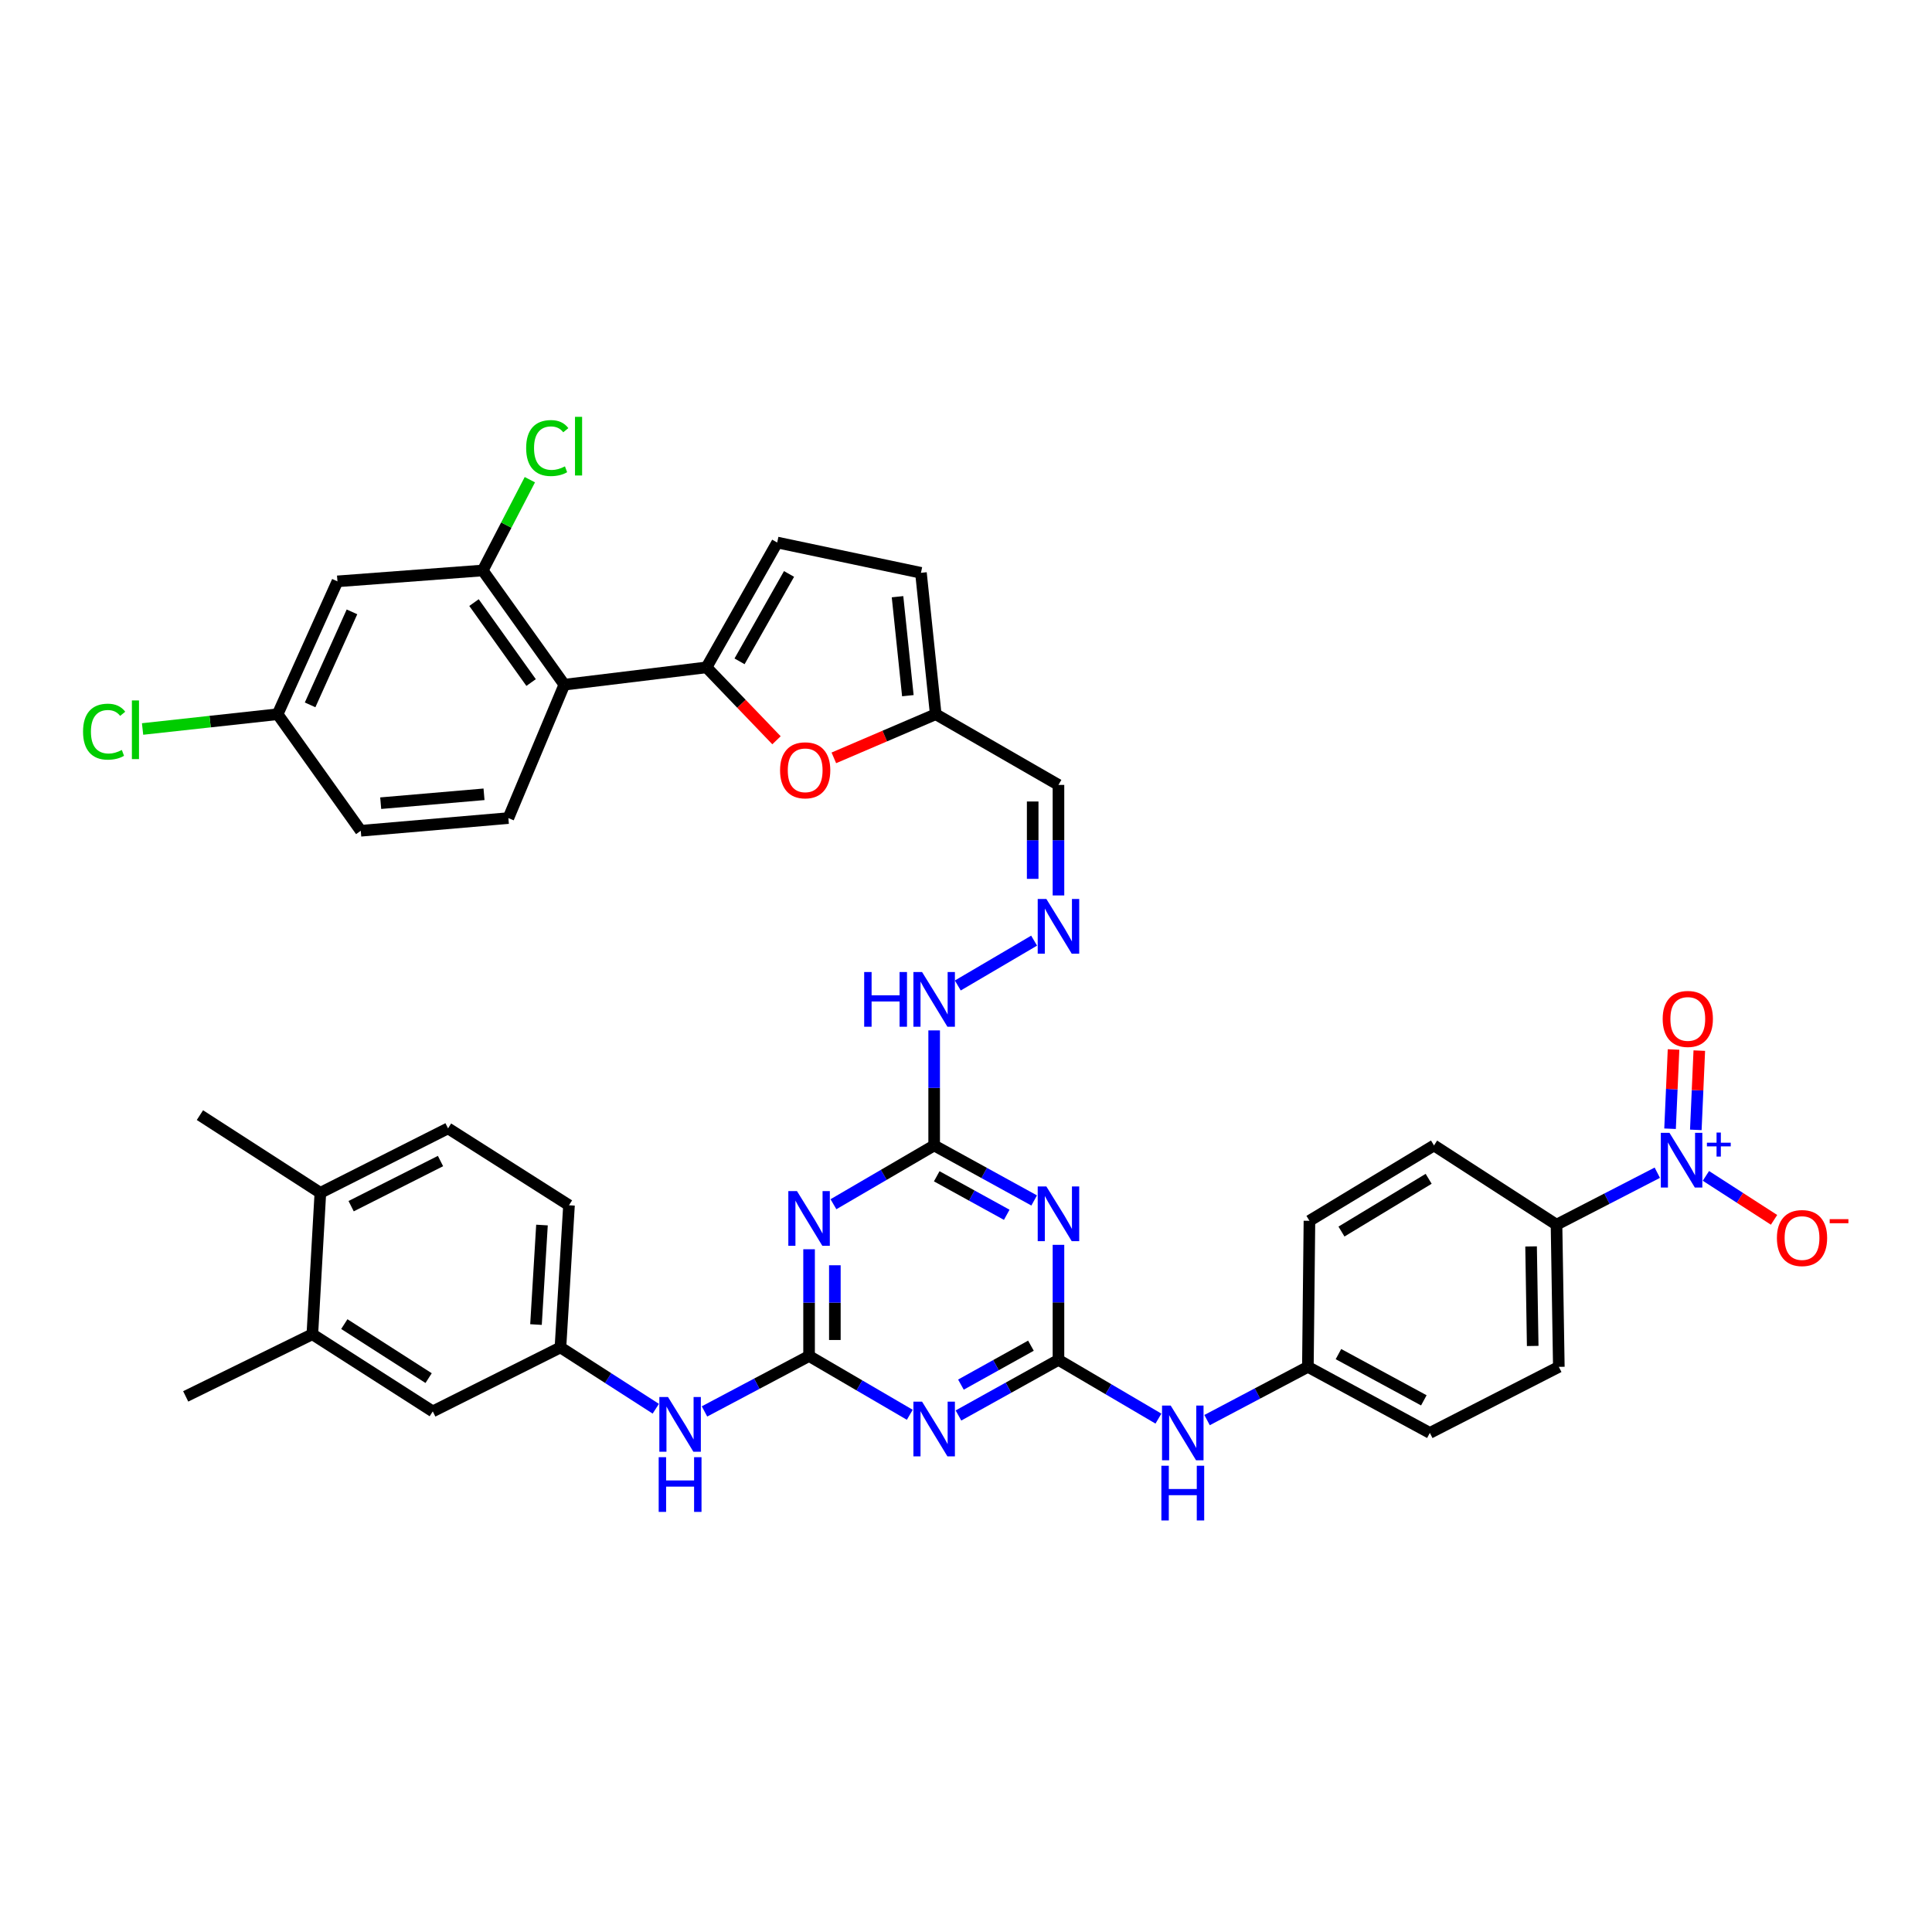 <?xml version='1.0' encoding='iso-8859-1'?>
<svg version='1.1' baseProfile='full'
              xmlns='http://www.w3.org/2000/svg'
                      xmlns:rdkit='http://www.rdkit.org/xml'
                      xmlns:xlink='http://www.w3.org/1999/xlink'
                  xml:space='preserve'
width='1000px' height='1000px' viewBox='0 0 1000 1000'>
<!-- END OF HEADER -->
<rect style='opacity:1.0;fill:#FFFFFF;stroke:none' width='1000' height='1000' x='0' y='0'> </rect>
<path class='bond-1' d='M 418.776,701.867 L 444.84,717.079' style='fill:none;fill-rule:evenodd;stroke:#000000;stroke-width:6px;stroke-linecap:butt;stroke-linejoin:miter;stroke-opacity:1' />
<path class='bond-1' d='M 444.84,717.079 L 470.904,732.291' style='fill:none;fill-rule:evenodd;stroke:#0000FF;stroke-width:6px;stroke-linecap:butt;stroke-linejoin:miter;stroke-opacity:1' />
<path class='bond-3' d='M 418.776,701.867 L 418.776,674.237' style='fill:none;fill-rule:evenodd;stroke:#000000;stroke-width:6px;stroke-linecap:butt;stroke-linejoin:miter;stroke-opacity:1' />
<path class='bond-3' d='M 418.776,674.237 L 418.776,646.608' style='fill:none;fill-rule:evenodd;stroke:#0000FF;stroke-width:6px;stroke-linecap:butt;stroke-linejoin:miter;stroke-opacity:1' />
<path class='bond-3' d='M 432.12,693.578 L 432.12,674.237' style='fill:none;fill-rule:evenodd;stroke:#000000;stroke-width:6px;stroke-linecap:butt;stroke-linejoin:miter;stroke-opacity:1' />
<path class='bond-3' d='M 432.12,674.237 L 432.12,654.897' style='fill:none;fill-rule:evenodd;stroke:#0000FF;stroke-width:6px;stroke-linecap:butt;stroke-linejoin:miter;stroke-opacity:1' />
<path class='bond-12' d='M 418.776,701.867 L 391.711,716.209' style='fill:none;fill-rule:evenodd;stroke:#000000;stroke-width:6px;stroke-linecap:butt;stroke-linejoin:miter;stroke-opacity:1' />
<path class='bond-12' d='M 391.711,716.209 L 364.647,730.551' style='fill:none;fill-rule:evenodd;stroke:#0000FF;stroke-width:6px;stroke-linecap:butt;stroke-linejoin:miter;stroke-opacity:1' />
<path class='bond-0' d='M 547.859,703.868 L 521.979,718.262' style='fill:none;fill-rule:evenodd;stroke:#000000;stroke-width:6px;stroke-linecap:butt;stroke-linejoin:miter;stroke-opacity:1' />
<path class='bond-0' d='M 521.979,718.262 L 496.098,732.656' style='fill:none;fill-rule:evenodd;stroke:#0000FF;stroke-width:6px;stroke-linecap:butt;stroke-linejoin:miter;stroke-opacity:1' />
<path class='bond-0' d='M 533.609,696.525 L 515.493,706.6' style='fill:none;fill-rule:evenodd;stroke:#000000;stroke-width:6px;stroke-linecap:butt;stroke-linejoin:miter;stroke-opacity:1' />
<path class='bond-0' d='M 515.493,706.6 L 497.377,716.676' style='fill:none;fill-rule:evenodd;stroke:#0000FF;stroke-width:6px;stroke-linecap:butt;stroke-linejoin:miter;stroke-opacity:1' />
<path class='bond-14' d='M 547.859,703.868 L 573.731,719.069' style='fill:none;fill-rule:evenodd;stroke:#000000;stroke-width:6px;stroke-linecap:butt;stroke-linejoin:miter;stroke-opacity:1' />
<path class='bond-14' d='M 573.731,719.069 L 599.602,734.27' style='fill:none;fill-rule:evenodd;stroke:#0000FF;stroke-width:6px;stroke-linecap:butt;stroke-linejoin:miter;stroke-opacity:1' />
<path class='bond-40' d='M 547.859,703.868 L 547.859,674.096' style='fill:none;fill-rule:evenodd;stroke:#000000;stroke-width:6px;stroke-linecap:butt;stroke-linejoin:miter;stroke-opacity:1' />
<path class='bond-40' d='M 547.859,674.096 L 547.859,644.323' style='fill:none;fill-rule:evenodd;stroke:#0000FF;stroke-width:6px;stroke-linecap:butt;stroke-linejoin:miter;stroke-opacity:1' />
<path class='bond-2' d='M 535.284,621.356 L 509.401,607.119' style='fill:none;fill-rule:evenodd;stroke:#0000FF;stroke-width:6px;stroke-linecap:butt;stroke-linejoin:miter;stroke-opacity:1' />
<path class='bond-2' d='M 509.401,607.119 L 483.518,592.881' style='fill:none;fill-rule:evenodd;stroke:#000000;stroke-width:6px;stroke-linecap:butt;stroke-linejoin:miter;stroke-opacity:1' />
<path class='bond-2' d='M 521.087,628.777 L 502.969,618.811' style='fill:none;fill-rule:evenodd;stroke:#0000FF;stroke-width:6px;stroke-linecap:butt;stroke-linejoin:miter;stroke-opacity:1' />
<path class='bond-2' d='M 502.969,618.811 L 484.851,608.845' style='fill:none;fill-rule:evenodd;stroke:#000000;stroke-width:6px;stroke-linecap:butt;stroke-linejoin:miter;stroke-opacity:1' />
<path class='bond-6' d='M 431.39,623.306 L 457.454,608.093' style='fill:none;fill-rule:evenodd;stroke:#0000FF;stroke-width:6px;stroke-linecap:butt;stroke-linejoin:miter;stroke-opacity:1' />
<path class='bond-6' d='M 457.454,608.093 L 483.518,592.881' style='fill:none;fill-rule:evenodd;stroke:#000000;stroke-width:6px;stroke-linecap:butt;stroke-linejoin:miter;stroke-opacity:1' />
<path class='bond-4' d='M 857.821,606.993 L 831.735,620.443' style='fill:none;fill-rule:evenodd;stroke:#0000FF;stroke-width:6px;stroke-linecap:butt;stroke-linejoin:miter;stroke-opacity:1' />
<path class='bond-4' d='M 831.735,620.443 L 805.648,633.893' style='fill:none;fill-rule:evenodd;stroke:#000000;stroke-width:6px;stroke-linecap:butt;stroke-linejoin:miter;stroke-opacity:1' />
<path class='bond-19' d='M 882.977,608.641 L 900.609,620.015' style='fill:none;fill-rule:evenodd;stroke:#0000FF;stroke-width:6px;stroke-linecap:butt;stroke-linejoin:miter;stroke-opacity:1' />
<path class='bond-19' d='M 900.609,620.015 L 918.242,631.388' style='fill:none;fill-rule:evenodd;stroke:#FF0000;stroke-width:6px;stroke-linecap:butt;stroke-linejoin:miter;stroke-opacity:1' />
<path class='bond-21' d='M 877.751,584.818 L 878.652,564.31' style='fill:none;fill-rule:evenodd;stroke:#0000FF;stroke-width:6px;stroke-linecap:butt;stroke-linejoin:miter;stroke-opacity:1' />
<path class='bond-21' d='M 878.652,564.31 L 879.554,543.801' style='fill:none;fill-rule:evenodd;stroke:#FF0000;stroke-width:6px;stroke-linecap:butt;stroke-linejoin:miter;stroke-opacity:1' />
<path class='bond-21' d='M 864.419,584.232 L 865.321,563.724' style='fill:none;fill-rule:evenodd;stroke:#0000FF;stroke-width:6px;stroke-linecap:butt;stroke-linejoin:miter;stroke-opacity:1' />
<path class='bond-21' d='M 865.321,563.724 L 866.222,543.215' style='fill:none;fill-rule:evenodd;stroke:#FF0000;stroke-width:6px;stroke-linecap:butt;stroke-linejoin:miter;stroke-opacity:1' />
<path class='bond-5' d='M 365.688,345.427 L 383.802,364.296' style='fill:none;fill-rule:evenodd;stroke:#000000;stroke-width:6px;stroke-linecap:butt;stroke-linejoin:miter;stroke-opacity:1' />
<path class='bond-5' d='M 383.802,364.296 L 401.916,383.164' style='fill:none;fill-rule:evenodd;stroke:#FF0000;stroke-width:6px;stroke-linecap:butt;stroke-linejoin:miter;stroke-opacity:1' />
<path class='bond-7' d='M 365.688,345.427 L 292.095,354.39' style='fill:none;fill-rule:evenodd;stroke:#000000;stroke-width:6px;stroke-linecap:butt;stroke-linejoin:miter;stroke-opacity:1' />
<path class='bond-43' d='M 365.688,345.427 L 402.281,280.804' style='fill:none;fill-rule:evenodd;stroke:#000000;stroke-width:6px;stroke-linecap:butt;stroke-linejoin:miter;stroke-opacity:1' />
<path class='bond-43' d='M 382.789,342.309 L 408.404,297.073' style='fill:none;fill-rule:evenodd;stroke:#000000;stroke-width:6px;stroke-linecap:butt;stroke-linejoin:miter;stroke-opacity:1' />
<path class='bond-23' d='M 483.518,592.881 L 483.518,563.105' style='fill:none;fill-rule:evenodd;stroke:#000000;stroke-width:6px;stroke-linecap:butt;stroke-linejoin:miter;stroke-opacity:1' />
<path class='bond-23' d='M 483.518,563.105 L 483.518,533.329' style='fill:none;fill-rule:evenodd;stroke:#0000FF;stroke-width:6px;stroke-linecap:butt;stroke-linejoin:miter;stroke-opacity:1' />
<path class='bond-9' d='M 292.095,354.39 L 249.868,295.275' style='fill:none;fill-rule:evenodd;stroke:#000000;stroke-width:6px;stroke-linecap:butt;stroke-linejoin:miter;stroke-opacity:1' />
<path class='bond-9' d='M 274.902,353.279 L 245.343,311.899' style='fill:none;fill-rule:evenodd;stroke:#000000;stroke-width:6px;stroke-linecap:butt;stroke-linejoin:miter;stroke-opacity:1' />
<path class='bond-18' d='M 292.095,354.39 L 263.13,423.439' style='fill:none;fill-rule:evenodd;stroke:#000000;stroke-width:6px;stroke-linecap:butt;stroke-linejoin:miter;stroke-opacity:1' />
<path class='bond-8' d='M 431.597,392.269 L 457.962,380.973' style='fill:none;fill-rule:evenodd;stroke:#FF0000;stroke-width:6px;stroke-linecap:butt;stroke-linejoin:miter;stroke-opacity:1' />
<path class='bond-8' d='M 457.962,380.973 L 484.326,369.677' style='fill:none;fill-rule:evenodd;stroke:#000000;stroke-width:6px;stroke-linecap:butt;stroke-linejoin:miter;stroke-opacity:1' />
<path class='bond-17' d='M 249.868,295.275 L 174.658,300.909' style='fill:none;fill-rule:evenodd;stroke:#000000;stroke-width:6px;stroke-linecap:butt;stroke-linejoin:miter;stroke-opacity:1' />
<path class='bond-32' d='M 249.868,295.275 L 262.06,271.781' style='fill:none;fill-rule:evenodd;stroke:#000000;stroke-width:6px;stroke-linecap:butt;stroke-linejoin:miter;stroke-opacity:1' />
<path class='bond-32' d='M 262.06,271.781 L 274.253,248.286' style='fill:none;fill-rule:evenodd;stroke:#00CC00;stroke-width:6px;stroke-linecap:butt;stroke-linejoin:miter;stroke-opacity:1' />
<path class='bond-10' d='M 402.281,280.804 L 476.683,296.491' style='fill:none;fill-rule:evenodd;stroke:#000000;stroke-width:6px;stroke-linecap:butt;stroke-linejoin:miter;stroke-opacity:1' />
<path class='bond-11' d='M 484.326,369.677 L 547.859,406.27' style='fill:none;fill-rule:evenodd;stroke:#000000;stroke-width:6px;stroke-linecap:butt;stroke-linejoin:miter;stroke-opacity:1' />
<path class='bond-16' d='M 484.326,369.677 L 476.683,296.491' style='fill:none;fill-rule:evenodd;stroke:#000000;stroke-width:6px;stroke-linecap:butt;stroke-linejoin:miter;stroke-opacity:1' />
<path class='bond-16' d='M 469.907,360.085 L 464.557,308.855' style='fill:none;fill-rule:evenodd;stroke:#000000;stroke-width:6px;stroke-linecap:butt;stroke-linejoin:miter;stroke-opacity:1' />
<path class='bond-24' d='M 339.437,729.155 L 314.761,713.291' style='fill:none;fill-rule:evenodd;stroke:#0000FF;stroke-width:6px;stroke-linecap:butt;stroke-linejoin:miter;stroke-opacity:1' />
<path class='bond-24' d='M 314.761,713.291 L 290.086,697.426' style='fill:none;fill-rule:evenodd;stroke:#000000;stroke-width:6px;stroke-linecap:butt;stroke-linejoin:miter;stroke-opacity:1' />
<path class='bond-13' d='M 805.648,633.893 L 806.849,707.486' style='fill:none;fill-rule:evenodd;stroke:#000000;stroke-width:6px;stroke-linecap:butt;stroke-linejoin:miter;stroke-opacity:1' />
<path class='bond-13' d='M 792.486,645.149 L 793.326,696.665' style='fill:none;fill-rule:evenodd;stroke:#000000;stroke-width:6px;stroke-linecap:butt;stroke-linejoin:miter;stroke-opacity:1' />
<path class='bond-42' d='M 805.648,633.893 L 742.233,592.881' style='fill:none;fill-rule:evenodd;stroke:#000000;stroke-width:6px;stroke-linecap:butt;stroke-linejoin:miter;stroke-opacity:1' />
<path class='bond-31' d='M 624.779,735.039 L 650.868,721.263' style='fill:none;fill-rule:evenodd;stroke:#0000FF;stroke-width:6px;stroke-linecap:butt;stroke-linejoin:miter;stroke-opacity:1' />
<path class='bond-31' d='M 650.868,721.263 L 676.957,707.486' style='fill:none;fill-rule:evenodd;stroke:#000000;stroke-width:6px;stroke-linecap:butt;stroke-linejoin:miter;stroke-opacity:1' />
<path class='bond-15' d='M 535.254,486.878 L 495.758,510.086' style='fill:none;fill-rule:evenodd;stroke:#0000FF;stroke-width:6px;stroke-linecap:butt;stroke-linejoin:miter;stroke-opacity:1' />
<path class='bond-22' d='M 547.859,463.48 L 547.859,434.875' style='fill:none;fill-rule:evenodd;stroke:#0000FF;stroke-width:6px;stroke-linecap:butt;stroke-linejoin:miter;stroke-opacity:1' />
<path class='bond-22' d='M 547.859,434.875 L 547.859,406.27' style='fill:none;fill-rule:evenodd;stroke:#000000;stroke-width:6px;stroke-linecap:butt;stroke-linejoin:miter;stroke-opacity:1' />
<path class='bond-22' d='M 534.515,454.899 L 534.515,434.875' style='fill:none;fill-rule:evenodd;stroke:#0000FF;stroke-width:6px;stroke-linecap:butt;stroke-linejoin:miter;stroke-opacity:1' />
<path class='bond-22' d='M 534.515,434.875 L 534.515,414.851' style='fill:none;fill-rule:evenodd;stroke:#000000;stroke-width:6px;stroke-linecap:butt;stroke-linejoin:miter;stroke-opacity:1' />
<path class='bond-44' d='M 174.658,300.909 L 143.699,369.677' style='fill:none;fill-rule:evenodd;stroke:#000000;stroke-width:6px;stroke-linecap:butt;stroke-linejoin:miter;stroke-opacity:1' />
<path class='bond-44' d='M 182.182,316.702 L 160.511,364.84' style='fill:none;fill-rule:evenodd;stroke:#000000;stroke-width:6px;stroke-linecap:butt;stroke-linejoin:miter;stroke-opacity:1' />
<path class='bond-33' d='M 263.13,423.439 L 186.735,430.008' style='fill:none;fill-rule:evenodd;stroke:#000000;stroke-width:6px;stroke-linecap:butt;stroke-linejoin:miter;stroke-opacity:1' />
<path class='bond-33' d='M 250.528,411.129 L 197.051,415.727' style='fill:none;fill-rule:evenodd;stroke:#000000;stroke-width:6px;stroke-linecap:butt;stroke-linejoin:miter;stroke-opacity:1' />
<path class='bond-20' d='M 161.67,690.598 L 224.002,730.535' style='fill:none;fill-rule:evenodd;stroke:#000000;stroke-width:6px;stroke-linecap:butt;stroke-linejoin:miter;stroke-opacity:1' />
<path class='bond-20' d='M 178.218,685.353 L 221.851,713.308' style='fill:none;fill-rule:evenodd;stroke:#000000;stroke-width:6px;stroke-linecap:butt;stroke-linejoin:miter;stroke-opacity:1' />
<path class='bond-38' d='M 161.67,690.598 L 96.12,722.765' style='fill:none;fill-rule:evenodd;stroke:#000000;stroke-width:6px;stroke-linecap:butt;stroke-linejoin:miter;stroke-opacity:1' />
<path class='bond-41' d='M 161.67,690.598 L 165.821,617.405' style='fill:none;fill-rule:evenodd;stroke:#000000;stroke-width:6px;stroke-linecap:butt;stroke-linejoin:miter;stroke-opacity:1' />
<path class='bond-25' d='M 290.086,697.426 L 224.002,730.535' style='fill:none;fill-rule:evenodd;stroke:#000000;stroke-width:6px;stroke-linecap:butt;stroke-linejoin:miter;stroke-opacity:1' />
<path class='bond-34' d='M 290.086,697.426 L 294.512,623.84' style='fill:none;fill-rule:evenodd;stroke:#000000;stroke-width:6px;stroke-linecap:butt;stroke-linejoin:miter;stroke-opacity:1' />
<path class='bond-34' d='M 277.429,685.587 L 280.528,634.077' style='fill:none;fill-rule:evenodd;stroke:#000000;stroke-width:6px;stroke-linecap:butt;stroke-linejoin:miter;stroke-opacity:1' />
<path class='bond-26' d='M 165.821,617.405 L 231.905,584.037' style='fill:none;fill-rule:evenodd;stroke:#000000;stroke-width:6px;stroke-linecap:butt;stroke-linejoin:miter;stroke-opacity:1' />
<path class='bond-26' d='M 181.748,624.312 L 228.007,600.954' style='fill:none;fill-rule:evenodd;stroke:#000000;stroke-width:6px;stroke-linecap:butt;stroke-linejoin:miter;stroke-opacity:1' />
<path class='bond-39' d='M 165.821,617.405 L 103.481,577.187' style='fill:none;fill-rule:evenodd;stroke:#000000;stroke-width:6px;stroke-linecap:butt;stroke-linejoin:miter;stroke-opacity:1' />
<path class='bond-27' d='M 742.233,592.881 L 677.766,631.884' style='fill:none;fill-rule:evenodd;stroke:#000000;stroke-width:6px;stroke-linecap:butt;stroke-linejoin:miter;stroke-opacity:1' />
<path class='bond-27' d='M 739.47,610.149 L 694.343,637.451' style='fill:none;fill-rule:evenodd;stroke:#000000;stroke-width:6px;stroke-linecap:butt;stroke-linejoin:miter;stroke-opacity:1' />
<path class='bond-28' d='M 806.849,707.486 L 740.091,741.677' style='fill:none;fill-rule:evenodd;stroke:#000000;stroke-width:6px;stroke-linecap:butt;stroke-linejoin:miter;stroke-opacity:1' />
<path class='bond-29' d='M 143.699,369.677 L 186.735,430.008' style='fill:none;fill-rule:evenodd;stroke:#000000;stroke-width:6px;stroke-linecap:butt;stroke-linejoin:miter;stroke-opacity:1' />
<path class='bond-37' d='M 143.699,369.677 L 108.748,373.5' style='fill:none;fill-rule:evenodd;stroke:#000000;stroke-width:6px;stroke-linecap:butt;stroke-linejoin:miter;stroke-opacity:1' />
<path class='bond-37' d='M 108.748,373.5 L 73.797,377.324' style='fill:none;fill-rule:evenodd;stroke:#00CC00;stroke-width:6px;stroke-linecap:butt;stroke-linejoin:miter;stroke-opacity:1' />
<path class='bond-30' d='M 231.905,584.037 L 294.512,623.84' style='fill:none;fill-rule:evenodd;stroke:#000000;stroke-width:6px;stroke-linecap:butt;stroke-linejoin:miter;stroke-opacity:1' />
<path class='bond-35' d='M 676.957,707.486 L 677.766,631.884' style='fill:none;fill-rule:evenodd;stroke:#000000;stroke-width:6px;stroke-linecap:butt;stroke-linejoin:miter;stroke-opacity:1' />
<path class='bond-36' d='M 676.957,707.486 L 740.091,741.677' style='fill:none;fill-rule:evenodd;stroke:#000000;stroke-width:6px;stroke-linecap:butt;stroke-linejoin:miter;stroke-opacity:1' />
<path class='bond-36' d='M 692.782,700.881 L 736.975,724.814' style='fill:none;fill-rule:evenodd;stroke:#000000;stroke-width:6px;stroke-linecap:butt;stroke-linejoin:miter;stroke-opacity:1' />
<path  class='atom-2' d='M 477.258 725.493
L 486.538 740.493
Q 487.458 741.973, 488.938 744.653
Q 490.418 747.333, 490.498 747.493
L 490.498 725.493
L 494.258 725.493
L 494.258 753.813
L 490.378 753.813
L 480.418 737.413
Q 479.258 735.493, 478.018 733.293
Q 476.818 731.093, 476.458 730.413
L 476.458 753.813
L 472.778 753.813
L 472.778 725.493
L 477.258 725.493
' fill='#0000FF'/>
<path  class='atom-3' d='M 541.599 614.113
L 550.879 629.113
Q 551.799 630.593, 553.279 633.273
Q 554.759 635.953, 554.839 636.113
L 554.839 614.113
L 558.599 614.113
L 558.599 642.433
L 554.719 642.433
L 544.759 626.033
Q 543.599 624.113, 542.359 621.913
Q 541.159 619.713, 540.799 619.033
L 540.799 642.433
L 537.119 642.433
L 537.119 614.113
L 541.599 614.113
' fill='#0000FF'/>
<path  class='atom-4' d='M 412.516 616.508
L 421.796 631.508
Q 422.716 632.988, 424.196 635.668
Q 425.676 638.348, 425.756 638.508
L 425.756 616.508
L 429.516 616.508
L 429.516 644.828
L 425.636 644.828
L 415.676 628.428
Q 414.516 626.508, 413.276 624.308
Q 412.076 622.108, 411.716 621.428
L 411.716 644.828
L 408.036 644.828
L 408.036 616.508
L 412.516 616.508
' fill='#0000FF'/>
<path  class='atom-5' d='M 864.122 586.357
L 873.402 601.357
Q 874.322 602.837, 875.802 605.517
Q 877.282 608.197, 877.362 608.357
L 877.362 586.357
L 881.122 586.357
L 881.122 614.677
L 877.242 614.677
L 867.282 598.277
Q 866.122 596.357, 864.882 594.157
Q 863.682 591.957, 863.322 591.277
L 863.322 614.677
L 859.642 614.677
L 859.642 586.357
L 864.122 586.357
' fill='#0000FF'/>
<path  class='atom-5' d='M 883.498 591.462
L 888.488 591.462
L 888.488 586.208
L 890.705 586.208
L 890.705 591.462
L 895.827 591.462
L 895.827 593.363
L 890.705 593.363
L 890.705 598.643
L 888.488 598.643
L 888.488 593.363
L 883.498 593.363
L 883.498 591.462
' fill='#0000FF'/>
<path  class='atom-9' d='M 403.76 398.706
Q 403.76 391.906, 407.12 388.106
Q 410.48 384.306, 416.76 384.306
Q 423.04 384.306, 426.4 388.106
Q 429.76 391.906, 429.76 398.706
Q 429.76 405.586, 426.36 409.506
Q 422.96 413.386, 416.76 413.386
Q 410.52 413.386, 407.12 409.506
Q 403.76 405.626, 403.76 398.706
M 416.76 410.186
Q 421.08 410.186, 423.4 407.306
Q 425.76 404.386, 425.76 398.706
Q 425.76 393.146, 423.4 390.346
Q 421.08 387.506, 416.76 387.506
Q 412.44 387.506, 410.08 390.306
Q 407.76 393.106, 407.76 398.706
Q 407.76 404.426, 410.08 407.306
Q 412.44 410.186, 416.76 410.186
' fill='#FF0000'/>
<path  class='atom-13' d='M 345.758 723.084
L 355.038 738.084
Q 355.958 739.564, 357.438 742.244
Q 358.918 744.924, 358.998 745.084
L 358.998 723.084
L 362.758 723.084
L 362.758 751.404
L 358.878 751.404
L 348.918 735.004
Q 347.758 733.084, 346.518 730.884
Q 345.318 728.684, 344.958 728.004
L 344.958 751.404
L 341.278 751.404
L 341.278 723.084
L 345.758 723.084
' fill='#0000FF'/>
<path  class='atom-13' d='M 340.938 754.236
L 344.778 754.236
L 344.778 766.276
L 359.258 766.276
L 359.258 754.236
L 363.098 754.236
L 363.098 782.556
L 359.258 782.556
L 359.258 769.476
L 344.778 769.476
L 344.778 782.556
L 340.938 782.556
L 340.938 754.236
' fill='#0000FF'/>
<path  class='atom-15' d='M 605.948 727.517
L 615.228 742.517
Q 616.148 743.997, 617.628 746.677
Q 619.108 749.357, 619.188 749.517
L 619.188 727.517
L 622.948 727.517
L 622.948 755.837
L 619.068 755.837
L 609.108 739.437
Q 607.948 737.517, 606.708 735.317
Q 605.508 733.117, 605.148 732.437
L 605.148 755.837
L 601.468 755.837
L 601.468 727.517
L 605.948 727.517
' fill='#0000FF'/>
<path  class='atom-15' d='M 601.128 758.669
L 604.968 758.669
L 604.968 770.709
L 619.448 770.709
L 619.448 758.669
L 623.288 758.669
L 623.288 786.989
L 619.448 786.989
L 619.448 773.909
L 604.968 773.909
L 604.968 786.989
L 601.128 786.989
L 601.128 758.669
' fill='#0000FF'/>
<path  class='atom-16' d='M 541.599 465.31
L 550.879 480.31
Q 551.799 481.79, 553.279 484.47
Q 554.759 487.15, 554.839 487.31
L 554.839 465.31
L 558.599 465.31
L 558.599 493.63
L 554.719 493.63
L 544.759 477.23
Q 543.599 475.31, 542.359 473.11
Q 541.159 470.91, 540.799 470.23
L 540.799 493.63
L 537.119 493.63
L 537.119 465.31
L 541.599 465.31
' fill='#0000FF'/>
<path  class='atom-20' d='M 919.722 640.808
Q 919.722 634.008, 923.082 630.208
Q 926.442 626.408, 932.722 626.408
Q 939.002 626.408, 942.362 630.208
Q 945.722 634.008, 945.722 640.808
Q 945.722 647.688, 942.322 651.608
Q 938.922 655.488, 932.722 655.488
Q 926.482 655.488, 923.082 651.608
Q 919.722 647.728, 919.722 640.808
M 932.722 652.288
Q 937.042 652.288, 939.362 649.408
Q 941.722 646.488, 941.722 640.808
Q 941.722 635.248, 939.362 632.448
Q 937.042 629.608, 932.722 629.608
Q 928.402 629.608, 926.042 632.408
Q 923.722 635.208, 923.722 640.808
Q 923.722 646.528, 926.042 649.408
Q 928.402 652.288, 932.722 652.288
' fill='#FF0000'/>
<path  class='atom-20' d='M 947.042 631.03
L 956.731 631.03
L 956.731 633.142
L 947.042 633.142
L 947.042 631.03
' fill='#FF0000'/>
<path  class='atom-22' d='M 860.6 527.397
Q 860.6 520.597, 863.96 516.797
Q 867.32 512.997, 873.6 512.997
Q 879.88 512.997, 883.24 516.797
Q 886.6 520.597, 886.6 527.397
Q 886.6 534.277, 883.2 538.197
Q 879.8 542.077, 873.6 542.077
Q 867.36 542.077, 863.96 538.197
Q 860.6 534.317, 860.6 527.397
M 873.6 538.877
Q 877.92 538.877, 880.24 535.997
Q 882.6 533.077, 882.6 527.397
Q 882.6 521.837, 880.24 519.037
Q 877.92 516.197, 873.6 516.197
Q 869.28 516.197, 866.92 518.997
Q 864.6 521.797, 864.6 527.397
Q 864.6 533.117, 866.92 535.997
Q 869.28 538.877, 873.6 538.877
' fill='#FF0000'/>
<path  class='atom-24' d='M 447.298 503.119
L 451.138 503.119
L 451.138 515.159
L 465.618 515.159
L 465.618 503.119
L 469.458 503.119
L 469.458 531.439
L 465.618 531.439
L 465.618 518.359
L 451.138 518.359
L 451.138 531.439
L 447.298 531.439
L 447.298 503.119
' fill='#0000FF'/>
<path  class='atom-24' d='M 477.258 503.119
L 486.538 518.119
Q 487.458 519.599, 488.938 522.279
Q 490.418 524.959, 490.498 525.119
L 490.498 503.119
L 494.258 503.119
L 494.258 531.439
L 490.378 531.439
L 480.418 515.039
Q 479.258 513.119, 478.018 510.919
Q 476.818 508.719, 476.458 508.039
L 476.458 531.439
L 472.778 531.439
L 472.778 503.119
L 477.258 503.119
' fill='#0000FF'/>
<path  class='atom-33' d='M 272.338 231.914
Q 272.338 224.874, 275.618 221.194
Q 278.938 217.474, 285.218 217.474
Q 291.058 217.474, 294.178 221.594
L 291.538 223.754
Q 289.258 220.754, 285.218 220.754
Q 280.938 220.754, 278.658 223.634
Q 276.418 226.474, 276.418 231.914
Q 276.418 237.514, 278.738 240.394
Q 281.098 243.274, 285.658 243.274
Q 288.778 243.274, 292.418 241.394
L 293.538 244.394
Q 292.058 245.354, 289.818 245.914
Q 287.578 246.474, 285.098 246.474
Q 278.938 246.474, 275.618 242.714
Q 272.338 238.954, 272.338 231.914
' fill='#00CC00'/>
<path  class='atom-33' d='M 297.618 215.754
L 301.298 215.754
L 301.298 246.114
L 297.618 246.114
L 297.618 215.754
' fill='#00CC00'/>
<path  class='atom-38' d='M 42.986 378.708
Q 42.986 371.668, 46.266 367.988
Q 49.586 364.268, 55.866 364.268
Q 61.706 364.268, 64.826 368.388
L 62.186 370.548
Q 59.906 367.548, 55.866 367.548
Q 51.586 367.548, 49.306 370.428
Q 47.066 373.268, 47.066 378.708
Q 47.066 384.308, 49.386 387.188
Q 51.746 390.068, 56.306 390.068
Q 59.426 390.068, 63.066 388.188
L 64.186 391.188
Q 62.706 392.148, 60.466 392.708
Q 58.226 393.268, 55.746 393.268
Q 49.586 393.268, 46.266 389.508
Q 42.986 385.748, 42.986 378.708
' fill='#00CC00'/>
<path  class='atom-38' d='M 68.266 362.548
L 71.946 362.548
L 71.946 392.908
L 68.266 392.908
L 68.266 362.548
' fill='#00CC00'/>
</svg>
